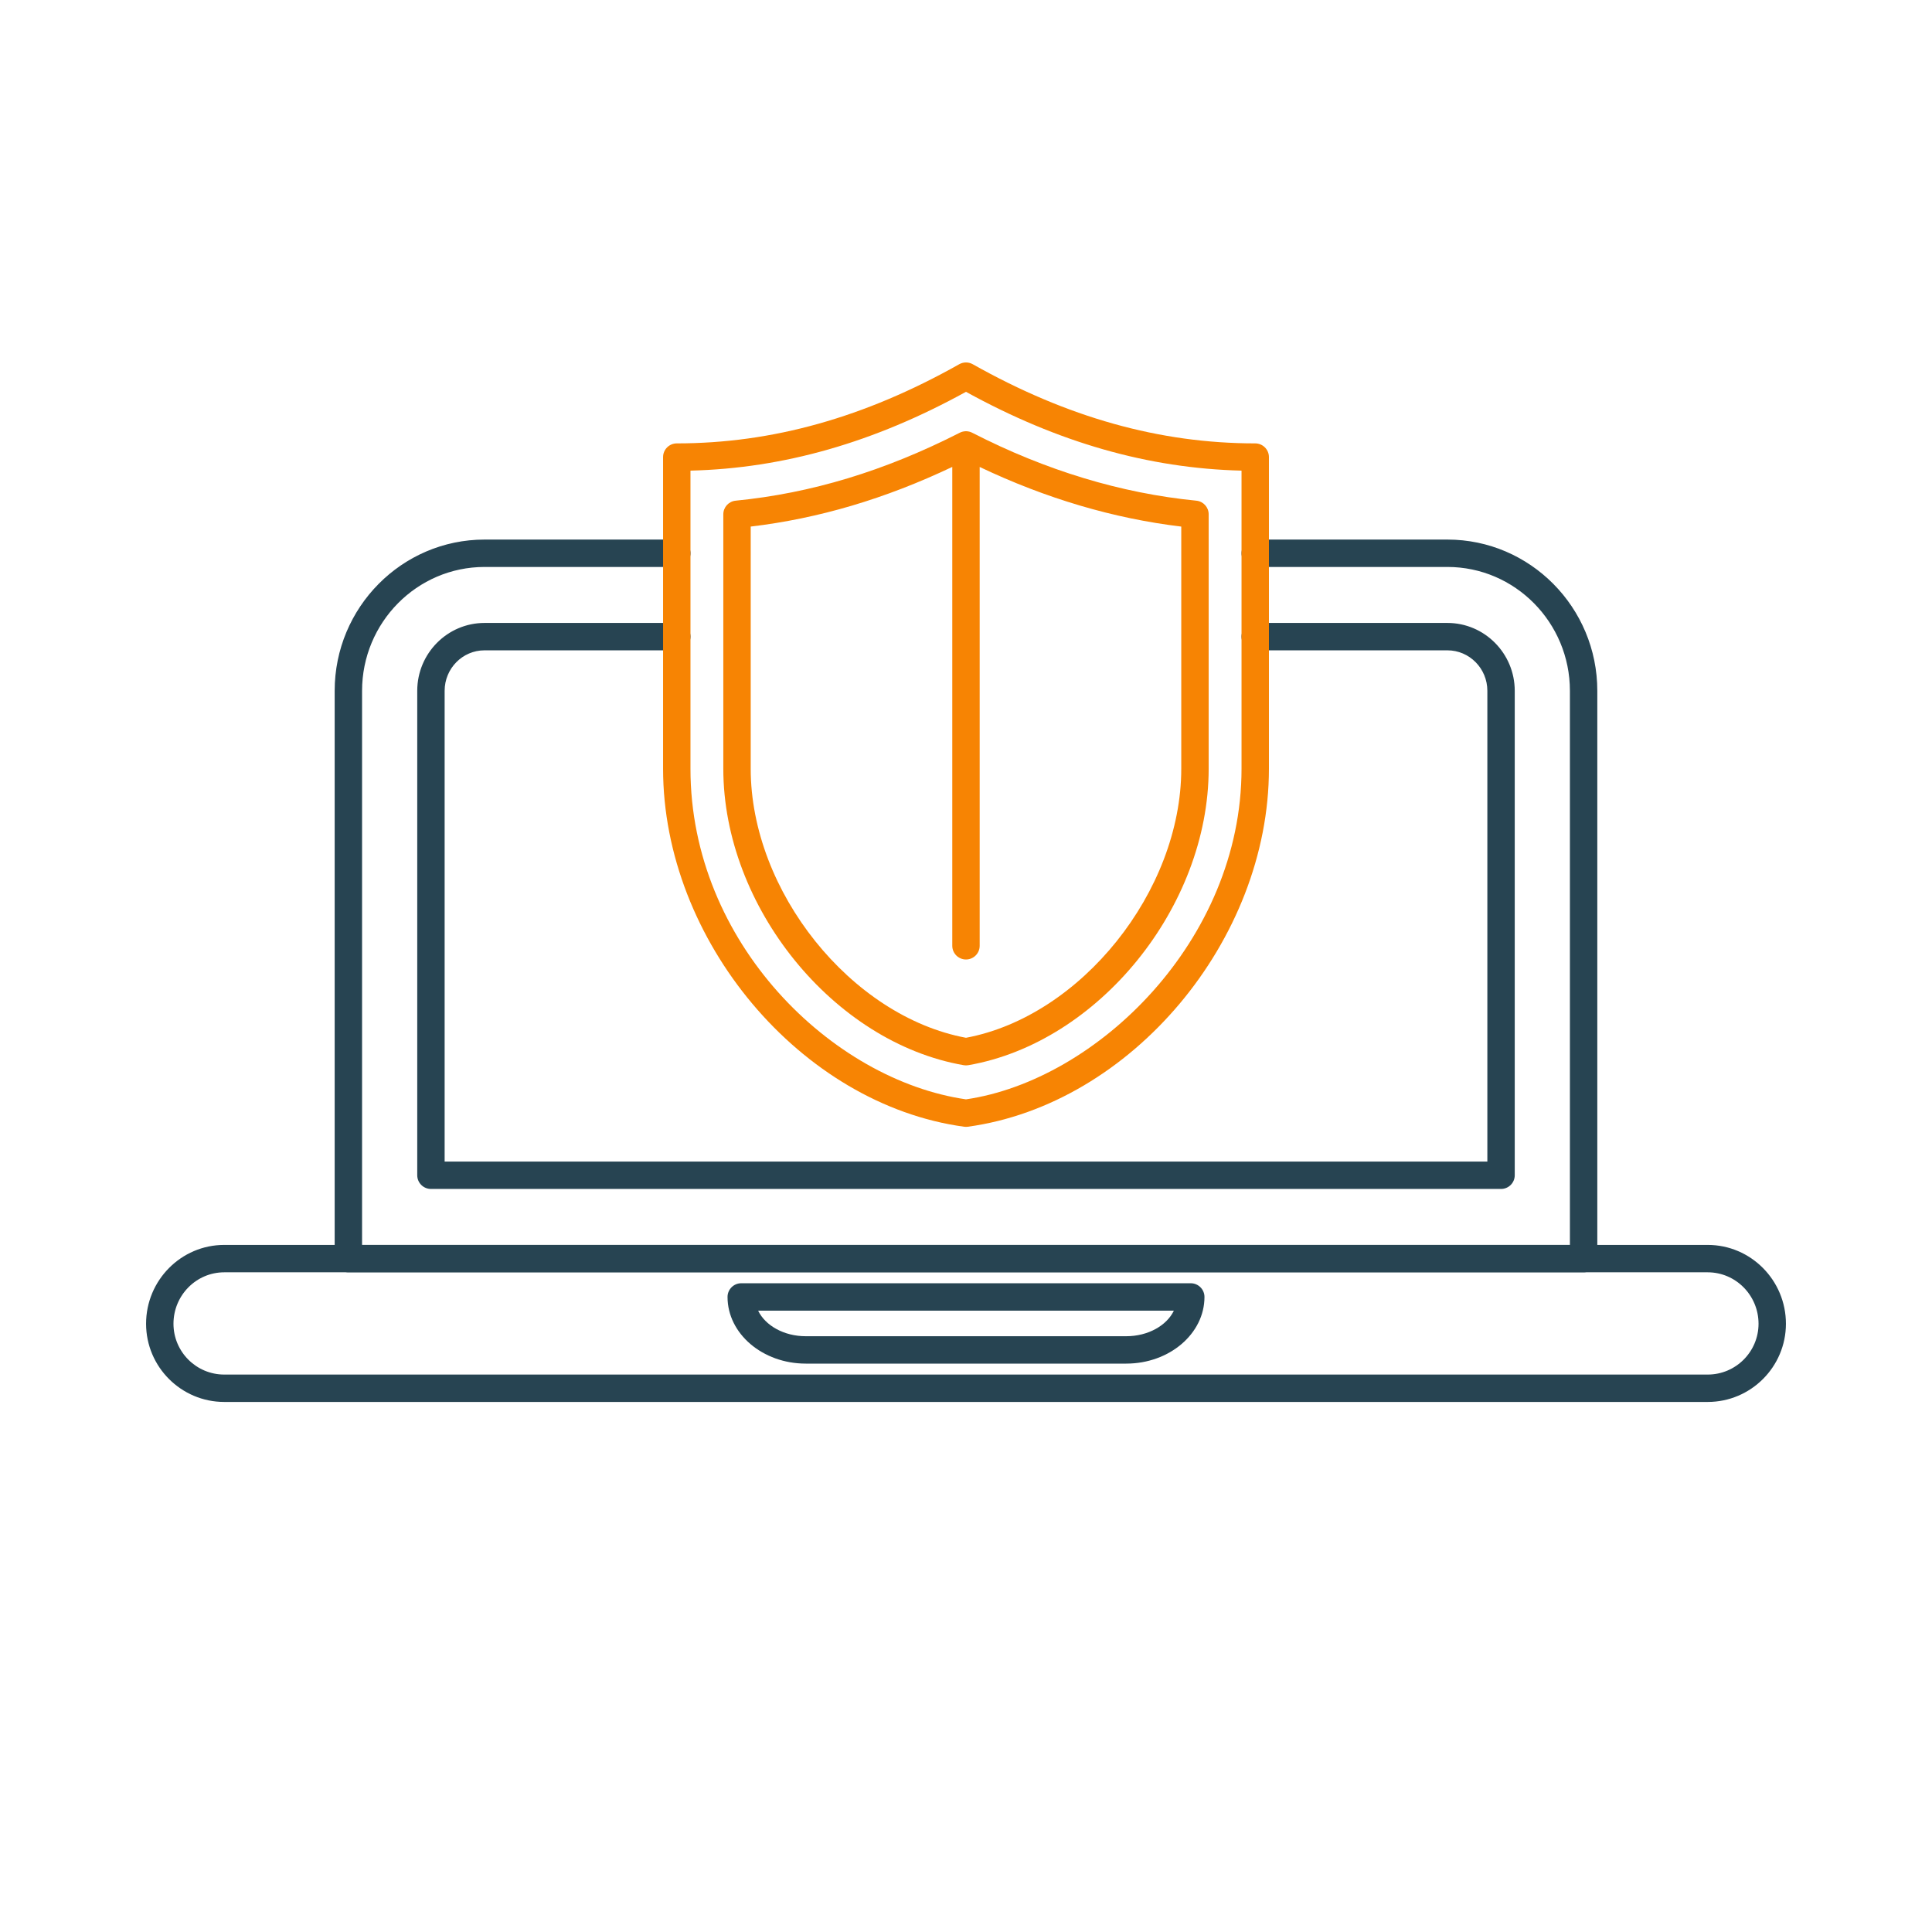 <?xml version="1.0" encoding="UTF-8"?> <svg xmlns="http://www.w3.org/2000/svg" id="uuid-c0b89b02-1ee8-4ca7-9250-481ec5e48f65" viewBox="0 0 200 200"><path d="M163.934,131.709H36.062c-.781,0-1.417-.634-1.417-1.417v-58.779c0-8.634,6.961-15.657,15.515-15.657h19.9c.781,0,1.418.635,1.418,1.417,0,.783-.637,1.418-1.418,1.418h-19.9c-6.991,0-12.679,5.752-12.679,12.822v57.361h125.036v-57.361c0-7.07-5.688-12.822-12.679-12.822h-19.895c-.781,0-1.418-.635-1.418-1.418,0-.783.637-1.417,1.418-1.417h19.895c8.554,0,15.515,7.023,15.515,15.657v58.779c0,.783-.637,1.417-1.418,1.417ZM155.389,123.079H44.611c-.781,0-1.418-.635-1.418-1.418v-50.149c0-3.873,3.124-7.025,6.966-7.025h19.9c.781,0,1.418.635,1.418,1.418s-.637,1.417-1.418,1.417h-19.9c-2.279,0-4.13,1.879-4.13,4.19v48.731h107.942v-48.731c0-2.311-1.855-4.19-4.135-4.19h-19.895c-.781,0-1.418-.634-1.418-1.417s.637-1.418,1.418-1.418h19.895c3.842,0,6.97,3.152,6.97,7.025v50.149c0,.783-.636,1.418-1.417,1.418Z" style="fill:#274452;"></path><path d="M176.783,145.129H23.213c-4.461,0-8.091-3.632-8.091-8.095,0-4.499,3.63-8.161,8.091-8.161h153.57c4.461,0,8.095,3.661,8.095,8.161,0,4.464-3.634,8.095-8.095,8.095ZM23.213,131.709c-2.899,0-5.255,2.388-5.255,5.325,0,2.899,2.356,5.26,5.255,5.26h153.57c2.899,0,5.26-2.36,5.26-5.26,0-2.937-2.36-5.325-5.26-5.325H23.213Z" style="fill:#274452;"></path><path d="M116.591,141.16h-33.182c-4.462,0-8.095-3.094-8.095-6.9,0-.783.637-1.418,1.418-1.418h46.536c.781,0,1.418.635,1.418,1.418,0,3.806-3.633,6.9-8.095,6.9ZM78.481,135.678c.743,1.545,2.674,2.647,4.928,2.647h33.182c2.254,0,4.185-1.101,4.928-2.647h-43.039Z" style="fill:#274452;"></path><path d="M99.998,116.652c-.063,0-.127-.004-.191-.013-16.895-2.301-31.166-19.274-31.166-37.064v-32.257c0-.783.637-1.418,1.418-1.418,9.886,0,19.454-2.681,29.243-8.197.433-.242.959-.242,1.392,0,9.793,5.516,19.361,8.197,29.247,8.197.781,0,1.418.635,1.418,1.418v32.257c0,17.782-14.275,34.755-31.17,37.064-.064.008-.127.013-.191.013ZM71.477,48.72v30.856c0,18.068,14.708,32.237,28.521,34.228,13.533-1.967,28.525-16.438,28.525-34.228v-30.856c-9.648-.238-19-2.914-28.525-8.159-9.521,5.244-18.873,7.921-28.521,8.159Z" style="fill:#f78403;"></path><path d="M99.998,110.289c-.08,0-.161-.007-.242-.021-13.486-2.347-24.879-16.402-24.879-30.692v-26.335c0-.73.552-1.339,1.278-1.411,7.823-.771,15.404-3.067,23.177-7.023.187-.098.395-.157.62-.166h0c-.004.002.03,0,.047,0h.043c.229.008.441.068.628.17,7.585,3.891,15.383,6.253,23.173,7.019.726.072,1.278.681,1.278,1.411v26.335c0,14.29-11.393,28.347-24.879,30.692-.081.015-.161.021-.242.021ZM77.713,54.512v25.064c0,12.688,10.387,25.635,22.285,27.855,11.898-2.22,22.286-15.167,22.286-27.855v-25.064c-7.017-.841-14.021-2.914-20.868-6.172v49.569c0,.783-.637,1.417-1.418,1.417s-1.418-.635-1.418-1.417v-49.574c-6.966,3.307-13.825,5.338-20.867,6.176Z" style="fill:#f78403;"></path></svg> 